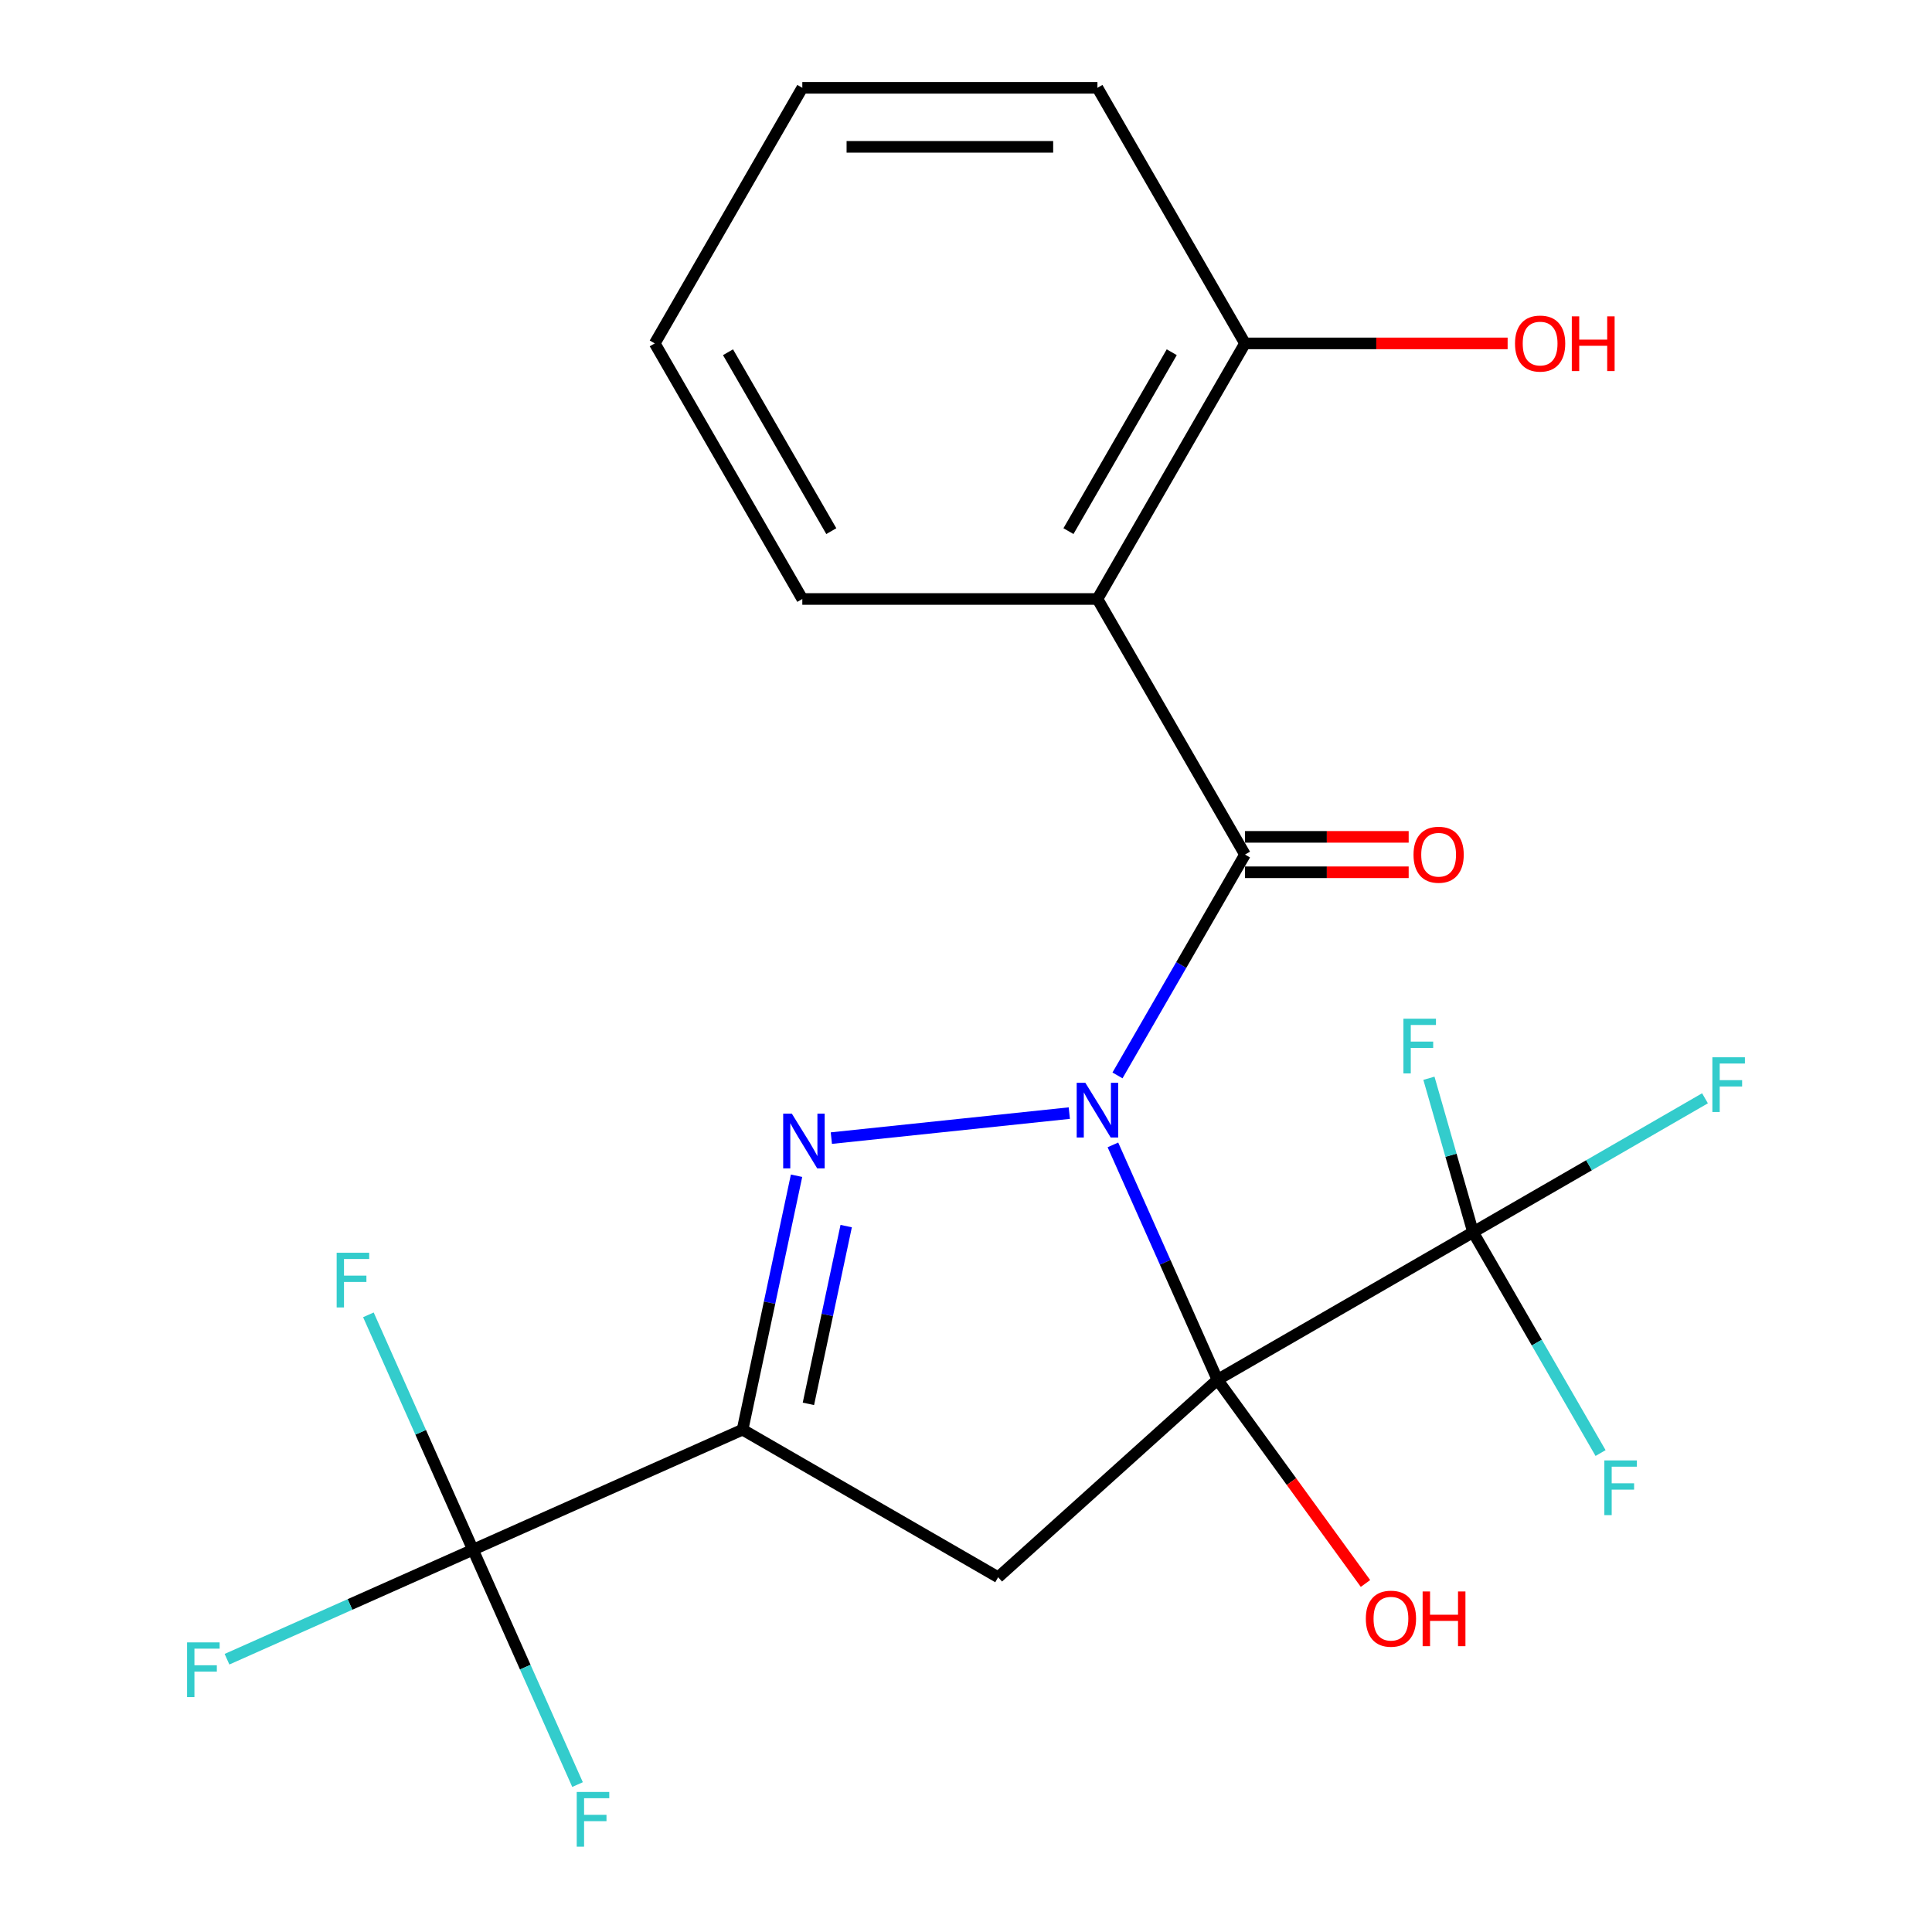 <?xml version='1.0' encoding='iso-8859-1'?>
<svg version='1.1' baseProfile='full'
              xmlns='http://www.w3.org/2000/svg'
                      xmlns:rdkit='http://www.rdkit.org/xml'
                      xmlns:xlink='http://www.w3.org/1999/xlink'
                  xml:space='preserve'
width='1000px' height='1000px' viewBox='0 0 1000 1000'>
<!-- END OF HEADER -->
<rect style='opacity:1.0;fill:#FFFFFF;stroke:none' width='1000' height='1000' x='0' y='0'> </rect>
<path class='bond-0' d='M 576.037,592.591 L 603.1,653.376' style='fill:none;fill-rule:evenodd;stroke:#0000FF;stroke-width:6px;stroke-linecap:butt;stroke-linejoin:miter;stroke-opacity:1' />
<path class='bond-0' d='M 603.1,653.376 L 630.163,714.161' style='fill:none;fill-rule:evenodd;stroke:#000000;stroke-width:6px;stroke-linecap:butt;stroke-linejoin:miter;stroke-opacity:1' />
<path class='bond-1' d='M 553.473,576.142 L 430.307,589.088' style='fill:none;fill-rule:evenodd;stroke:#0000FF;stroke-width:6px;stroke-linecap:butt;stroke-linejoin:miter;stroke-opacity:1' />
<path class='bond-3' d='M 578.412,556.633 L 611.411,499.478' style='fill:none;fill-rule:evenodd;stroke:#0000FF;stroke-width:6px;stroke-linecap:butt;stroke-linejoin:miter;stroke-opacity:1' />
<path class='bond-3' d='M 611.411,499.478 L 644.409,442.323' style='fill:none;fill-rule:evenodd;stroke:#000000;stroke-width:6px;stroke-linecap:butt;stroke-linejoin:miter;stroke-opacity:1' />
<path class='bond-4' d='M 630.163,714.161 L 516.644,816.373' style='fill:none;fill-rule:evenodd;stroke:#000000;stroke-width:6px;stroke-linecap:butt;stroke-linejoin:miter;stroke-opacity:1' />
<path class='bond-5' d='M 630.163,714.161 L 762.452,637.783' style='fill:none;fill-rule:evenodd;stroke:#000000;stroke-width:6px;stroke-linecap:butt;stroke-linejoin:miter;stroke-opacity:1' />
<path class='bond-10' d='M 630.163,714.161 L 668.467,766.882' style='fill:none;fill-rule:evenodd;stroke:#000000;stroke-width:6px;stroke-linecap:butt;stroke-linejoin:miter;stroke-opacity:1' />
<path class='bond-10' d='M 668.467,766.882 L 706.771,819.603' style='fill:none;fill-rule:evenodd;stroke:#FF0000;stroke-width:6px;stroke-linecap:butt;stroke-linejoin:miter;stroke-opacity:1' />
<path class='bond-2' d='M 412.293,608.558 L 398.324,674.277' style='fill:none;fill-rule:evenodd;stroke:#0000FF;stroke-width:6px;stroke-linecap:butt;stroke-linejoin:miter;stroke-opacity:1' />
<path class='bond-2' d='M 398.324,674.277 L 384.355,739.996' style='fill:none;fill-rule:evenodd;stroke:#000000;stroke-width:6px;stroke-linecap:butt;stroke-linejoin:miter;stroke-opacity:1' />
<path class='bond-2' d='M 437.985,634.626 L 428.207,680.629' style='fill:none;fill-rule:evenodd;stroke:#0000FF;stroke-width:6px;stroke-linecap:butt;stroke-linejoin:miter;stroke-opacity:1' />
<path class='bond-2' d='M 428.207,680.629 L 418.429,726.632' style='fill:none;fill-rule:evenodd;stroke:#000000;stroke-width:6px;stroke-linecap:butt;stroke-linejoin:miter;stroke-opacity:1' />
<path class='bond-7' d='M 384.355,739.996 L 244.806,802.127' style='fill:none;fill-rule:evenodd;stroke:#000000;stroke-width:6px;stroke-linecap:butt;stroke-linejoin:miter;stroke-opacity:1' />
<path class='bond-22' d='M 384.355,739.996 L 516.644,816.373' style='fill:none;fill-rule:evenodd;stroke:#000000;stroke-width:6px;stroke-linecap:butt;stroke-linejoin:miter;stroke-opacity:1' />
<path class='bond-6' d='M 644.409,442.323 L 568.032,310.033' style='fill:none;fill-rule:evenodd;stroke:#000000;stroke-width:6px;stroke-linecap:butt;stroke-linejoin:miter;stroke-opacity:1' />
<path class='bond-8' d='M 644.409,451.488 L 686.768,451.488' style='fill:none;fill-rule:evenodd;stroke:#000000;stroke-width:6px;stroke-linecap:butt;stroke-linejoin:miter;stroke-opacity:1' />
<path class='bond-8' d='M 686.768,451.488 L 729.126,451.488' style='fill:none;fill-rule:evenodd;stroke:#FF0000;stroke-width:6px;stroke-linecap:butt;stroke-linejoin:miter;stroke-opacity:1' />
<path class='bond-8' d='M 644.409,433.158 L 686.768,433.158' style='fill:none;fill-rule:evenodd;stroke:#000000;stroke-width:6px;stroke-linecap:butt;stroke-linejoin:miter;stroke-opacity:1' />
<path class='bond-8' d='M 686.768,433.158 L 729.126,433.158' style='fill:none;fill-rule:evenodd;stroke:#FF0000;stroke-width:6px;stroke-linecap:butt;stroke-linejoin:miter;stroke-opacity:1' />
<path class='bond-11' d='M 762.452,637.783 L 822.478,603.128' style='fill:none;fill-rule:evenodd;stroke:#000000;stroke-width:6px;stroke-linecap:butt;stroke-linejoin:miter;stroke-opacity:1' />
<path class='bond-11' d='M 822.478,603.128 L 882.503,568.472' style='fill:none;fill-rule:evenodd;stroke:#33CCCC;stroke-width:6px;stroke-linecap:butt;stroke-linejoin:miter;stroke-opacity:1' />
<path class='bond-12' d='M 762.452,637.783 L 751.031,597.945' style='fill:none;fill-rule:evenodd;stroke:#000000;stroke-width:6px;stroke-linecap:butt;stroke-linejoin:miter;stroke-opacity:1' />
<path class='bond-12' d='M 751.031,597.945 L 739.61,558.107' style='fill:none;fill-rule:evenodd;stroke:#33CCCC;stroke-width:6px;stroke-linecap:butt;stroke-linejoin:miter;stroke-opacity:1' />
<path class='bond-13' d='M 762.452,637.783 L 795.451,694.938' style='fill:none;fill-rule:evenodd;stroke:#000000;stroke-width:6px;stroke-linecap:butt;stroke-linejoin:miter;stroke-opacity:1' />
<path class='bond-13' d='M 795.451,694.938 L 828.45,752.094' style='fill:none;fill-rule:evenodd;stroke:#33CCCC;stroke-width:6px;stroke-linecap:butt;stroke-linejoin:miter;stroke-opacity:1' />
<path class='bond-9' d='M 568.032,310.033 L 644.409,177.744' style='fill:none;fill-rule:evenodd;stroke:#000000;stroke-width:6px;stroke-linecap:butt;stroke-linejoin:miter;stroke-opacity:1' />
<path class='bond-9' d='M 553.031,274.915 L 606.495,182.312' style='fill:none;fill-rule:evenodd;stroke:#000000;stroke-width:6px;stroke-linecap:butt;stroke-linejoin:miter;stroke-opacity:1' />
<path class='bond-17' d='M 568.032,310.033 L 415.277,310.033' style='fill:none;fill-rule:evenodd;stroke:#000000;stroke-width:6px;stroke-linecap:butt;stroke-linejoin:miter;stroke-opacity:1' />
<path class='bond-14' d='M 244.806,802.127 L 181.152,830.468' style='fill:none;fill-rule:evenodd;stroke:#000000;stroke-width:6px;stroke-linecap:butt;stroke-linejoin:miter;stroke-opacity:1' />
<path class='bond-14' d='M 181.152,830.468 L 117.497,858.809' style='fill:none;fill-rule:evenodd;stroke:#33CCCC;stroke-width:6px;stroke-linecap:butt;stroke-linejoin:miter;stroke-opacity:1' />
<path class='bond-15' d='M 244.806,802.127 L 217.743,741.342' style='fill:none;fill-rule:evenodd;stroke:#000000;stroke-width:6px;stroke-linecap:butt;stroke-linejoin:miter;stroke-opacity:1' />
<path class='bond-15' d='M 217.743,741.342 L 190.68,680.557' style='fill:none;fill-rule:evenodd;stroke:#33CCCC;stroke-width:6px;stroke-linecap:butt;stroke-linejoin:miter;stroke-opacity:1' />
<path class='bond-16' d='M 244.806,802.127 L 271.87,862.912' style='fill:none;fill-rule:evenodd;stroke:#000000;stroke-width:6px;stroke-linecap:butt;stroke-linejoin:miter;stroke-opacity:1' />
<path class='bond-16' d='M 271.87,862.912 L 298.933,923.696' style='fill:none;fill-rule:evenodd;stroke:#33CCCC;stroke-width:6px;stroke-linecap:butt;stroke-linejoin:miter;stroke-opacity:1' />
<path class='bond-18' d='M 644.409,177.744 L 712.377,177.744' style='fill:none;fill-rule:evenodd;stroke:#000000;stroke-width:6px;stroke-linecap:butt;stroke-linejoin:miter;stroke-opacity:1' />
<path class='bond-18' d='M 712.377,177.744 L 780.345,177.744' style='fill:none;fill-rule:evenodd;stroke:#FF0000;stroke-width:6px;stroke-linecap:butt;stroke-linejoin:miter;stroke-opacity:1' />
<path class='bond-19' d='M 644.409,177.744 L 568.032,45.455' style='fill:none;fill-rule:evenodd;stroke:#000000;stroke-width:6px;stroke-linecap:butt;stroke-linejoin:miter;stroke-opacity:1' />
<path class='bond-20' d='M 415.277,310.033 L 338.9,177.744' style='fill:none;fill-rule:evenodd;stroke:#000000;stroke-width:6px;stroke-linecap:butt;stroke-linejoin:miter;stroke-opacity:1' />
<path class='bond-20' d='M 430.279,274.915 L 376.815,182.312' style='fill:none;fill-rule:evenodd;stroke:#000000;stroke-width:6px;stroke-linecap:butt;stroke-linejoin:miter;stroke-opacity:1' />
<path class='bond-23' d='M 568.032,45.455 L 415.277,45.455' style='fill:none;fill-rule:evenodd;stroke:#000000;stroke-width:6px;stroke-linecap:butt;stroke-linejoin:miter;stroke-opacity:1' />
<path class='bond-23' d='M 545.119,76.005 L 438.191,76.005' style='fill:none;fill-rule:evenodd;stroke:#000000;stroke-width:6px;stroke-linecap:butt;stroke-linejoin:miter;stroke-opacity:1' />
<path class='bond-21' d='M 338.9,177.744 L 415.277,45.455' style='fill:none;fill-rule:evenodd;stroke:#000000;stroke-width:6px;stroke-linecap:butt;stroke-linejoin:miter;stroke-opacity:1' />
<path  class='atom-0' d='M 561.772 560.452
L 571.052 575.452
Q 571.972 576.932, 573.452 579.612
Q 574.932 582.292, 575.012 582.452
L 575.012 560.452
L 578.772 560.452
L 578.772 588.772
L 574.892 588.772
L 564.932 572.372
Q 563.772 570.452, 562.532 568.252
Q 561.332 566.052, 560.972 565.372
L 560.972 588.772
L 557.292 588.772
L 557.292 560.452
L 561.772 560.452
' fill='#0000FF'/>
<path  class='atom-2' d='M 409.854 576.419
L 419.134 591.419
Q 420.054 592.899, 421.534 595.579
Q 423.014 598.259, 423.094 598.419
L 423.094 576.419
L 426.854 576.419
L 426.854 604.739
L 422.974 604.739
L 413.014 588.339
Q 411.854 586.419, 410.614 584.219
Q 409.414 582.019, 409.054 581.339
L 409.054 604.739
L 405.374 604.739
L 405.374 576.419
L 409.854 576.419
' fill='#0000FF'/>
<path  class='atom-9' d='M 731.632 442.403
Q 731.632 435.603, 734.992 431.803
Q 738.352 428.003, 744.632 428.003
Q 750.912 428.003, 754.272 431.803
Q 757.632 435.603, 757.632 442.403
Q 757.632 449.283, 754.232 453.203
Q 750.832 457.083, 744.632 457.083
Q 738.392 457.083, 734.992 453.203
Q 731.632 449.323, 731.632 442.403
M 744.632 453.883
Q 748.952 453.883, 751.272 451.003
Q 753.632 448.083, 753.632 442.403
Q 753.632 436.843, 751.272 434.043
Q 748.952 431.203, 744.632 431.203
Q 740.312 431.203, 737.952 434.003
Q 735.632 436.803, 735.632 442.403
Q 735.632 448.123, 737.952 451.003
Q 740.312 453.883, 744.632 453.883
' fill='#FF0000'/>
<path  class='atom-11' d='M 706.95 837.822
Q 706.95 831.022, 710.31 827.222
Q 713.67 823.422, 719.95 823.422
Q 726.23 823.422, 729.59 827.222
Q 732.95 831.022, 732.95 837.822
Q 732.95 844.702, 729.55 848.622
Q 726.15 852.502, 719.95 852.502
Q 713.71 852.502, 710.31 848.622
Q 706.95 844.742, 706.95 837.822
M 719.95 849.302
Q 724.27 849.302, 726.59 846.422
Q 728.95 843.502, 728.95 837.822
Q 728.95 832.262, 726.59 829.462
Q 724.27 826.622, 719.95 826.622
Q 715.63 826.622, 713.27 829.422
Q 710.95 832.222, 710.95 837.822
Q 710.95 843.542, 713.27 846.422
Q 715.63 849.302, 719.95 849.302
' fill='#FF0000'/>
<path  class='atom-11' d='M 736.35 823.742
L 740.19 823.742
L 740.19 835.782
L 754.67 835.782
L 754.67 823.742
L 758.51 823.742
L 758.51 852.062
L 754.67 852.062
L 754.67 838.982
L 740.19 838.982
L 740.19 852.062
L 736.35 852.062
L 736.35 823.742
' fill='#FF0000'/>
<path  class='atom-12' d='M 886.322 547.246
L 903.162 547.246
L 903.162 550.486
L 890.122 550.486
L 890.122 559.086
L 901.722 559.086
L 901.722 562.366
L 890.122 562.366
L 890.122 575.566
L 886.322 575.566
L 886.322 547.246
' fill='#33CCCC'/>
<path  class='atom-13' d='M 726.413 527.282
L 743.253 527.282
L 743.253 530.522
L 730.213 530.522
L 730.213 539.122
L 741.813 539.122
L 741.813 542.402
L 730.213 542.402
L 730.213 555.602
L 726.413 555.602
L 726.413 527.282
' fill='#33CCCC'/>
<path  class='atom-14' d='M 830.41 755.913
L 847.25 755.913
L 847.25 759.153
L 834.21 759.153
L 834.21 767.753
L 845.81 767.753
L 845.81 771.033
L 834.21 771.033
L 834.21 784.233
L 830.41 784.233
L 830.41 755.913
' fill='#33CCCC'/>
<path  class='atom-15' d='M 96.838 850.098
L 113.678 850.098
L 113.678 853.338
L 100.638 853.338
L 100.638 861.938
L 112.238 861.938
L 112.238 865.218
L 100.638 865.218
L 100.638 878.418
L 96.838 878.418
L 96.838 850.098
' fill='#33CCCC'/>
<path  class='atom-16' d='M 174.256 648.419
L 191.096 648.419
L 191.096 651.659
L 178.056 651.659
L 178.056 660.259
L 189.656 660.259
L 189.656 663.539
L 178.056 663.539
L 178.056 676.739
L 174.256 676.739
L 174.256 648.419
' fill='#33CCCC'/>
<path  class='atom-17' d='M 298.517 927.515
L 315.357 927.515
L 315.357 930.755
L 302.317 930.755
L 302.317 939.355
L 313.917 939.355
L 313.917 942.635
L 302.317 942.635
L 302.317 955.835
L 298.517 955.835
L 298.517 927.515
' fill='#33CCCC'/>
<path  class='atom-19' d='M 784.164 177.824
Q 784.164 171.024, 787.524 167.224
Q 790.884 163.424, 797.164 163.424
Q 803.444 163.424, 806.804 167.224
Q 810.164 171.024, 810.164 177.824
Q 810.164 184.704, 806.764 188.624
Q 803.364 192.504, 797.164 192.504
Q 790.924 192.504, 787.524 188.624
Q 784.164 184.744, 784.164 177.824
M 797.164 189.304
Q 801.484 189.304, 803.804 186.424
Q 806.164 183.504, 806.164 177.824
Q 806.164 172.264, 803.804 169.464
Q 801.484 166.624, 797.164 166.624
Q 792.844 166.624, 790.484 169.424
Q 788.164 172.224, 788.164 177.824
Q 788.164 183.544, 790.484 186.424
Q 792.844 189.304, 797.164 189.304
' fill='#FF0000'/>
<path  class='atom-19' d='M 813.564 163.744
L 817.404 163.744
L 817.404 175.784
L 831.884 175.784
L 831.884 163.744
L 835.724 163.744
L 835.724 192.064
L 831.884 192.064
L 831.884 178.984
L 817.404 178.984
L 817.404 192.064
L 813.564 192.064
L 813.564 163.744
' fill='#FF0000'/>
</svg>

